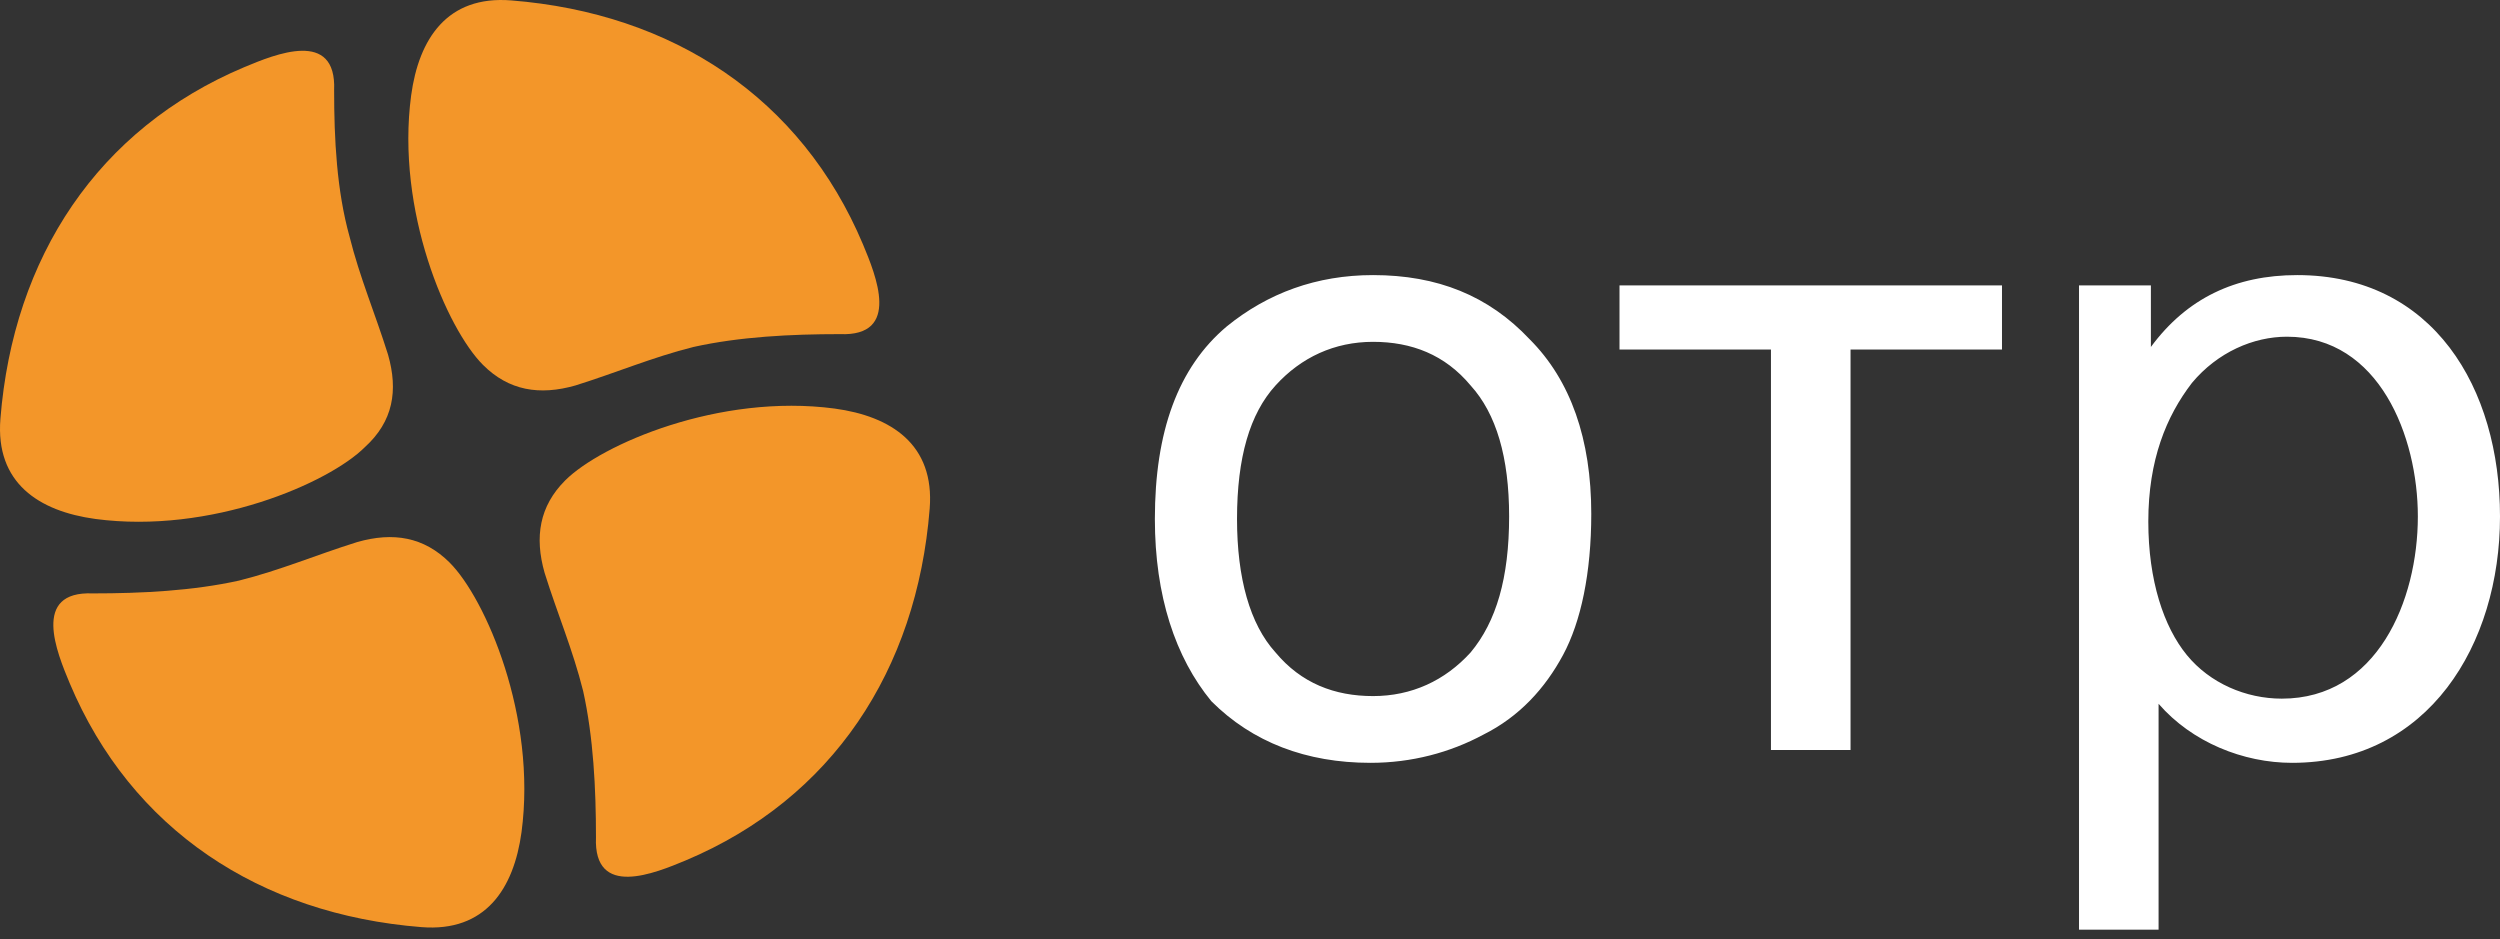 <?xml version="1.0" encoding="UTF-8"?> <svg xmlns="http://www.w3.org/2000/svg" width="157" height="59" viewBox="0 0 157 59" fill="none"><rect x="0" y="0" width="157" height="59" fill="#333333" stroke="none"/> <path d="M72.526 32.591C72.526 27.109 73.977 23.079 77.04 20.5C79.619 18.404 82.682 17.276 86.229 17.276C90.259 17.276 93.483 18.565 96.062 21.306C98.642 23.885 99.932 27.593 99.932 32.268C99.932 35.976 99.287 39.039 98.158 41.135C97.03 43.23 95.418 45.004 93.161 46.132C91.065 47.261 88.647 47.906 86.068 47.906C82.037 47.906 78.652 46.616 76.073 44.036C73.816 41.296 72.526 37.427 72.526 32.591V32.591ZM77.685 32.591C77.685 36.298 78.491 39.2 80.103 40.973C81.715 42.908 83.811 43.714 86.229 43.714C88.647 43.714 90.743 42.747 92.355 40.973C93.967 39.039 94.773 36.298 94.773 32.429C94.773 28.721 93.967 25.981 92.355 24.208C90.743 22.273 88.647 21.467 86.229 21.467C83.811 21.467 81.715 22.434 80.103 24.208C78.491 25.981 77.685 28.721 77.685 32.591ZM101.866 17.921H125.725V21.951H116.214V47.1H111.216V21.951H101.705V17.921H101.866ZM130.562 58.384V17.921H135.076V21.789C137.332 18.726 140.395 17.276 144.265 17.276C152.809 17.276 157 24.369 157 32.429C157 40.49 152.486 47.906 143.942 47.906C140.879 47.906 137.655 46.616 135.559 44.198V58.384H130.562ZM134.914 32.752C134.914 36.459 135.882 39.361 137.332 41.135C138.783 42.908 141.04 43.875 143.297 43.875C149.262 43.875 151.841 37.749 151.841 32.429C151.841 27.432 149.423 21.145 143.62 21.145C141.524 21.145 139.267 22.112 137.655 24.046C136.043 26.142 134.914 28.883 134.914 32.752" fill="white"></path> <path d="M36.137 24.207C38.716 23.401 40.973 22.434 43.553 21.789C46.455 21.144 49.679 20.983 52.742 20.983C56.611 21.144 54.999 17.276 54.193 15.341C50.324 6.152 42.263 0.832 32.107 0.026C28.076 -0.297 26.303 2.444 25.82 5.991C24.852 13.245 28.076 20.661 30.334 22.918C31.946 24.53 33.88 24.852 36.137 24.207Z" fill="#F39629"></path> <path d="M24.369 22.273C23.562 19.694 22.595 17.437 21.951 14.857C21.144 11.956 20.983 8.732 20.983 5.668C21.144 1.799 17.275 3.411 15.341 4.217C6.152 8.087 0.832 16.147 0.026 26.303C-0.297 30.334 2.444 32.107 5.991 32.591C13.245 33.558 20.661 30.334 22.918 28.077C24.691 26.465 25.014 24.53 24.369 22.273Z" fill="#F39629"></path> <path d="M22.434 34.041C19.855 34.847 17.598 35.815 15.018 36.459C12.117 37.104 8.892 37.266 5.829 37.266C1.96 37.104 3.572 40.973 4.378 42.908C8.248 52.097 16.308 57.417 26.464 58.223C30.495 58.545 32.268 55.805 32.752 52.258C33.719 45.004 30.495 37.588 28.238 35.331C26.625 33.719 24.691 33.396 22.434 34.041Z" fill="#F39629"></path> <path d="M34.202 35.976C35.008 38.555 35.976 40.812 36.62 43.391C37.265 46.293 37.427 49.517 37.427 52.58C37.265 56.449 41.134 54.837 43.069 54.031C52.258 50.162 57.578 42.102 58.384 31.945C58.706 27.915 55.966 26.142 52.419 25.658C45.165 24.691 37.749 27.915 35.492 30.172C33.88 31.784 33.557 33.719 34.202 35.976Z" fill="#F39629"></path> </svg> 
